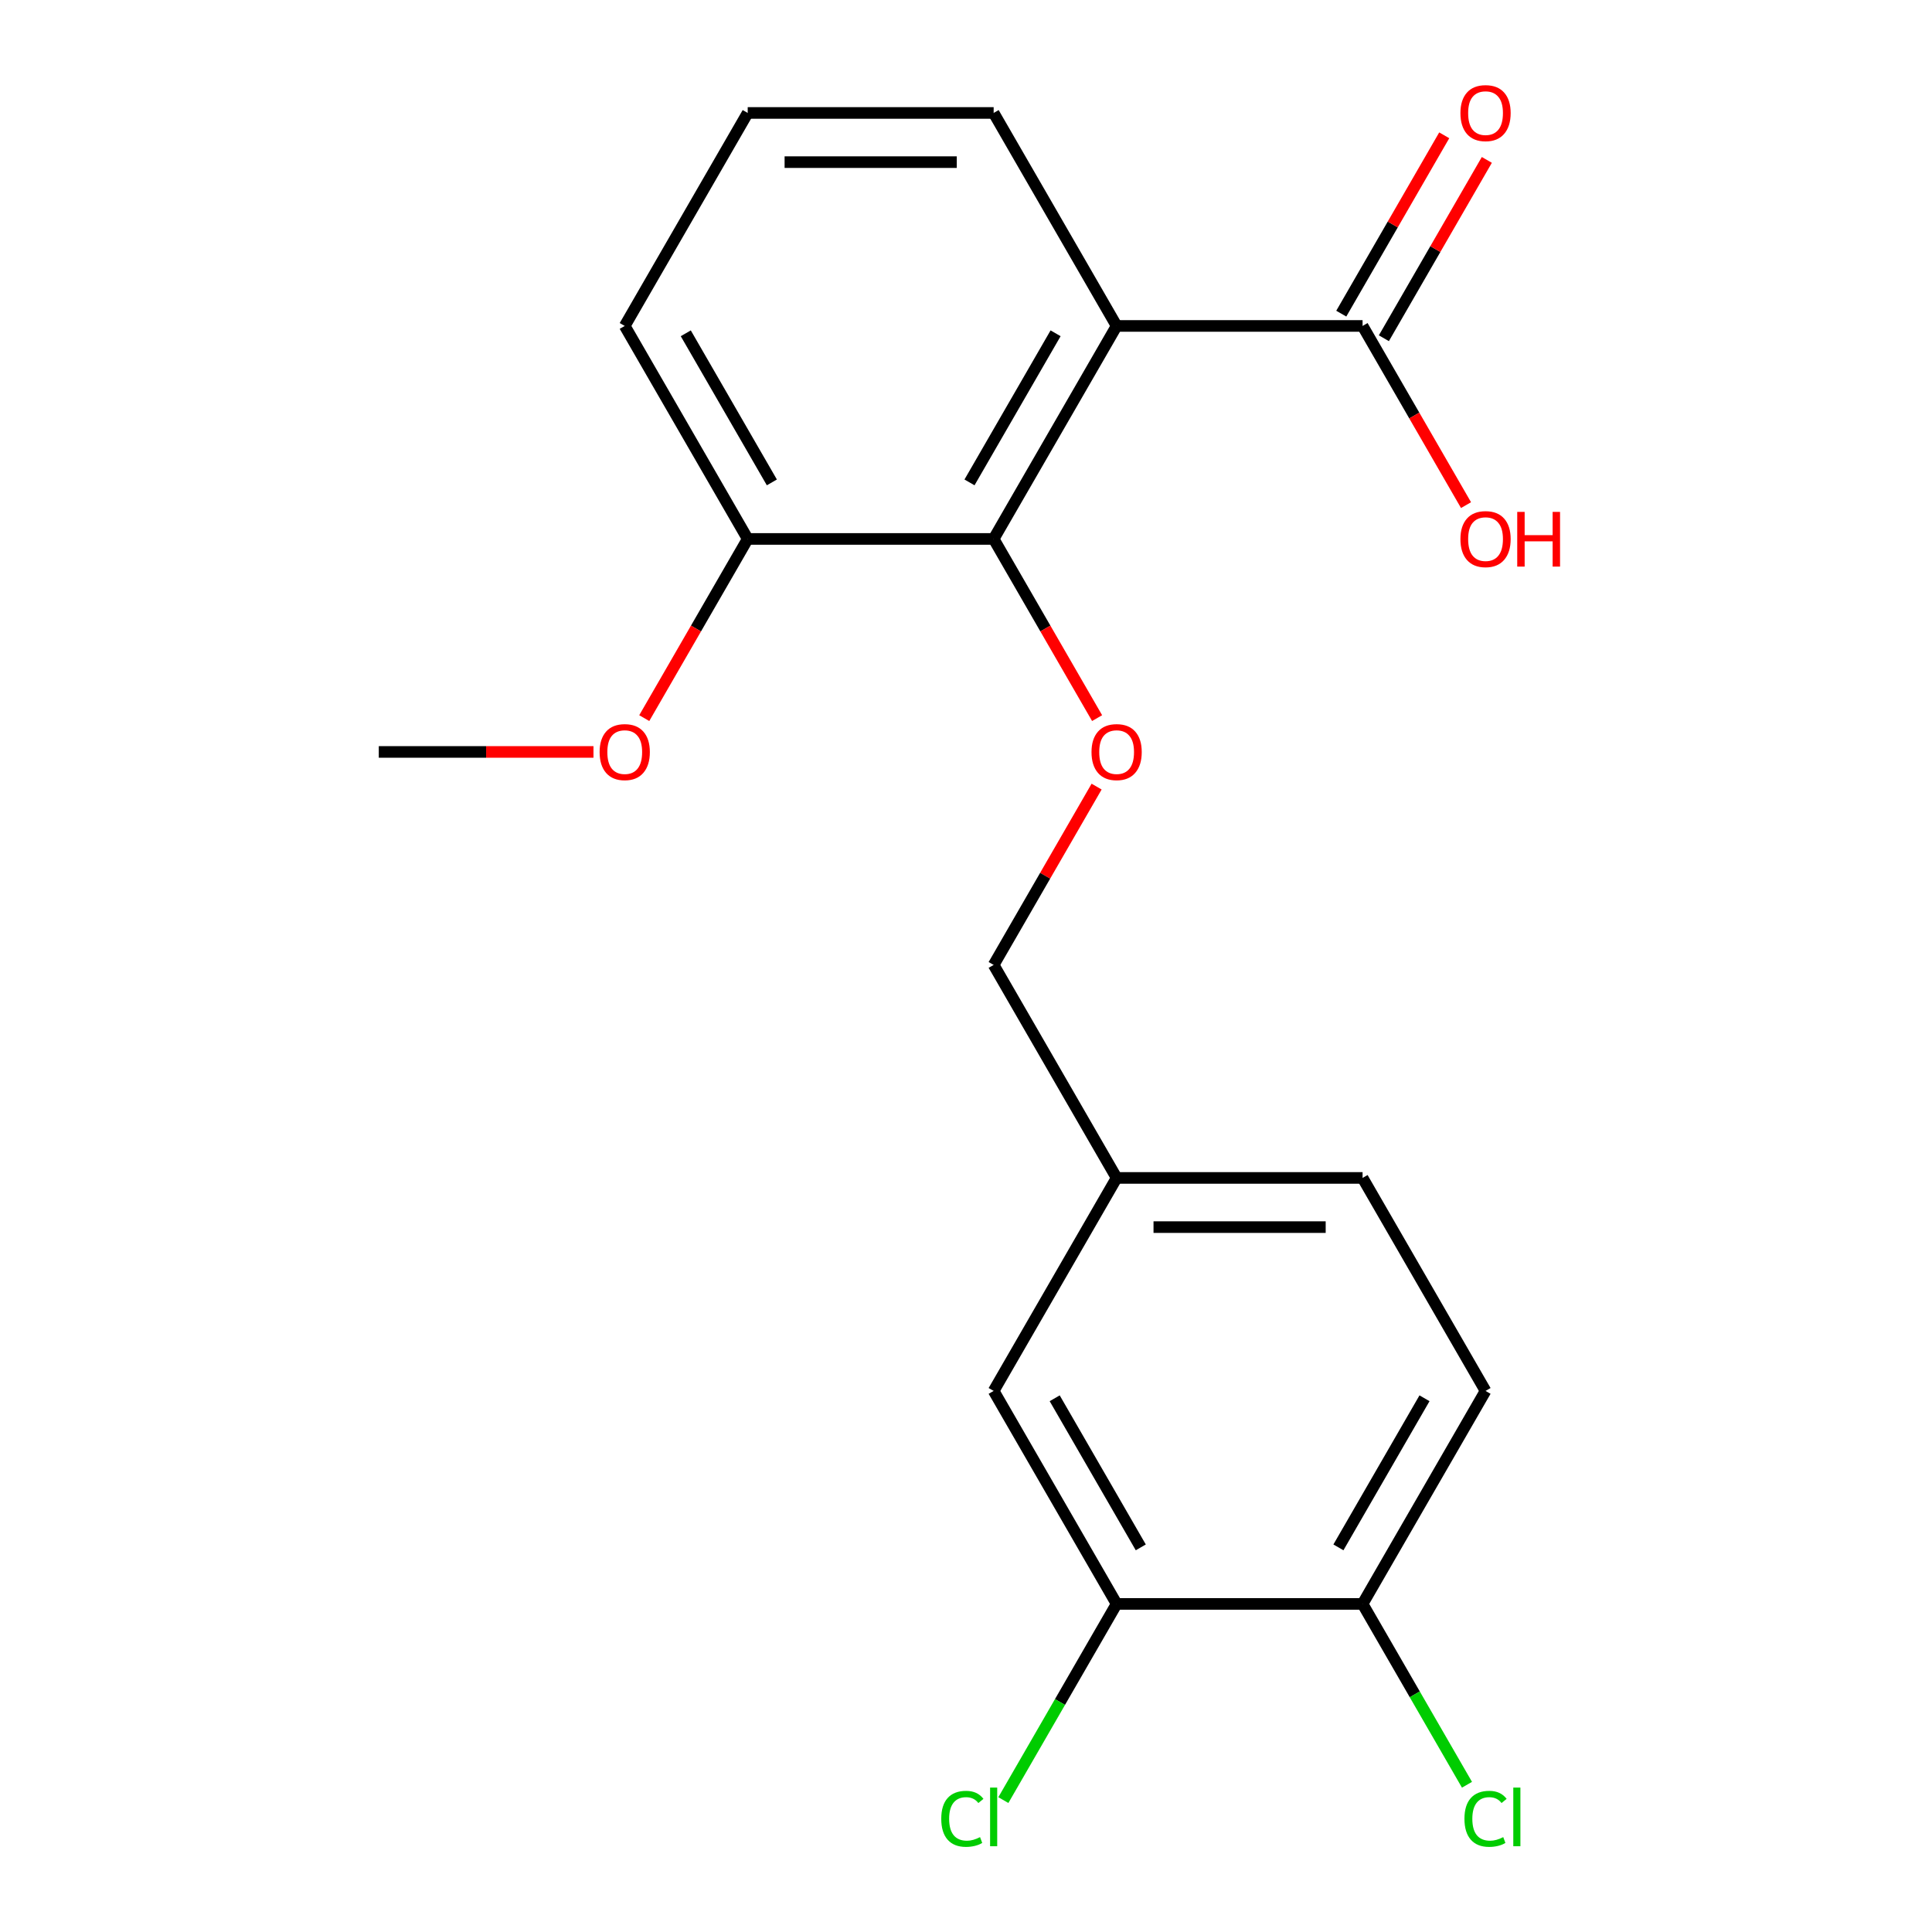 <?xml version='1.0' encoding='iso-8859-1'?>
<svg version='1.1' baseProfile='full'
              xmlns='http://www.w3.org/2000/svg'
                      xmlns:rdkit='http://www.rdkit.org/xml'
                      xmlns:xlink='http://www.w3.org/1999/xlink'
                  xml:space='preserve'
width='1000px' height='1000px' viewBox='0 0 1000 1000'>
<!-- END OF HEADER -->
<rect style='opacity:1.0;fill:#FFFFFF;stroke:none' width='1000' height='1000' x='0' y='0'> </rect>
<path class='bond-0' d='M 577.964,168.708 L 514.313,278.954' style='fill:none;fill-rule:evenodd;stroke:#000000;stroke-width:6px;stroke-linecap:butt;stroke-linejoin:miter;stroke-opacity:1' />
<path class='bond-0' d='M 546.367,172.514 L 501.812,249.687' style='fill:none;fill-rule:evenodd;stroke:#000000;stroke-width:6px;stroke-linecap:butt;stroke-linejoin:miter;stroke-opacity:1' />
<path class='bond-1' d='M 577.964,168.708 L 705.265,168.708' style='fill:none;fill-rule:evenodd;stroke:#000000;stroke-width:6px;stroke-linecap:butt;stroke-linejoin:miter;stroke-opacity:1' />
<path class='bond-13' d='M 577.964,168.708 L 514.313,58.462' style='fill:none;fill-rule:evenodd;stroke:#000000;stroke-width:6px;stroke-linecap:butt;stroke-linejoin:miter;stroke-opacity:1' />
<path class='bond-2' d='M 514.313,278.954 L 541.086,325.325' style='fill:none;fill-rule:evenodd;stroke:#000000;stroke-width:6px;stroke-linecap:butt;stroke-linejoin:miter;stroke-opacity:1' />
<path class='bond-2' d='M 541.086,325.325 L 567.859,371.697' style='fill:none;fill-rule:evenodd;stroke:#FF0000;stroke-width:6px;stroke-linecap:butt;stroke-linejoin:miter;stroke-opacity:1' />
<path class='bond-5' d='M 514.313,278.954 L 387.012,278.954' style='fill:none;fill-rule:evenodd;stroke:#000000;stroke-width:6px;stroke-linecap:butt;stroke-linejoin:miter;stroke-opacity:1' />
<path class='bond-6' d='M 716.29,175.073 L 742.935,128.921' style='fill:none;fill-rule:evenodd;stroke:#000000;stroke-width:6px;stroke-linecap:butt;stroke-linejoin:miter;stroke-opacity:1' />
<path class='bond-6' d='M 742.935,128.921 L 769.581,82.769' style='fill:none;fill-rule:evenodd;stroke:#FF0000;stroke-width:6px;stroke-linecap:butt;stroke-linejoin:miter;stroke-opacity:1' />
<path class='bond-6' d='M 694.24,162.343 L 720.886,116.191' style='fill:none;fill-rule:evenodd;stroke:#000000;stroke-width:6px;stroke-linecap:butt;stroke-linejoin:miter;stroke-opacity:1' />
<path class='bond-6' d='M 720.886,116.191 L 747.532,70.039' style='fill:none;fill-rule:evenodd;stroke:#FF0000;stroke-width:6px;stroke-linecap:butt;stroke-linejoin:miter;stroke-opacity:1' />
<path class='bond-12' d='M 705.265,168.708 L 732.038,215.079' style='fill:none;fill-rule:evenodd;stroke:#000000;stroke-width:6px;stroke-linecap:butt;stroke-linejoin:miter;stroke-opacity:1' />
<path class='bond-12' d='M 732.038,215.079 L 758.811,261.451' style='fill:none;fill-rule:evenodd;stroke:#FF0000;stroke-width:6px;stroke-linecap:butt;stroke-linejoin:miter;stroke-opacity:1' />
<path class='bond-9' d='M 567.605,407.142 L 540.959,453.294' style='fill:none;fill-rule:evenodd;stroke:#FF0000;stroke-width:6px;stroke-linecap:butt;stroke-linejoin:miter;stroke-opacity:1' />
<path class='bond-9' d='M 540.959,453.294 L 514.313,499.446' style='fill:none;fill-rule:evenodd;stroke:#000000;stroke-width:6px;stroke-linecap:butt;stroke-linejoin:miter;stroke-opacity:1' />
<path class='bond-3' d='M 577.964,830.184 L 514.313,719.938' style='fill:none;fill-rule:evenodd;stroke:#000000;stroke-width:6px;stroke-linecap:butt;stroke-linejoin:miter;stroke-opacity:1' />
<path class='bond-3' d='M 590.465,800.917 L 545.91,723.745' style='fill:none;fill-rule:evenodd;stroke:#000000;stroke-width:6px;stroke-linecap:butt;stroke-linejoin:miter;stroke-opacity:1' />
<path class='bond-11' d='M 577.964,830.184 L 548.65,880.958' style='fill:none;fill-rule:evenodd;stroke:#000000;stroke-width:6px;stroke-linecap:butt;stroke-linejoin:miter;stroke-opacity:1' />
<path class='bond-11' d='M 548.65,880.958 L 519.336,931.731' style='fill:none;fill-rule:evenodd;stroke:#00CC00;stroke-width:6px;stroke-linecap:butt;stroke-linejoin:miter;stroke-opacity:1' />
<path class='bond-21' d='M 577.964,830.184 L 705.265,830.184' style='fill:none;fill-rule:evenodd;stroke:#000000;stroke-width:6px;stroke-linecap:butt;stroke-linejoin:miter;stroke-opacity:1' />
<path class='bond-4' d='M 705.265,830.184 L 768.916,719.938' style='fill:none;fill-rule:evenodd;stroke:#000000;stroke-width:6px;stroke-linecap:butt;stroke-linejoin:miter;stroke-opacity:1' />
<path class='bond-4' d='M 692.763,800.917 L 737.319,723.745' style='fill:none;fill-rule:evenodd;stroke:#000000;stroke-width:6px;stroke-linecap:butt;stroke-linejoin:miter;stroke-opacity:1' />
<path class='bond-14' d='M 705.265,830.184 L 732.286,876.986' style='fill:none;fill-rule:evenodd;stroke:#000000;stroke-width:6px;stroke-linecap:butt;stroke-linejoin:miter;stroke-opacity:1' />
<path class='bond-14' d='M 732.286,876.986 L 759.307,923.788' style='fill:none;fill-rule:evenodd;stroke:#00CC00;stroke-width:6px;stroke-linecap:butt;stroke-linejoin:miter;stroke-opacity:1' />
<path class='bond-16' d='M 387.012,278.954 L 360.239,325.325' style='fill:none;fill-rule:evenodd;stroke:#000000;stroke-width:6px;stroke-linecap:butt;stroke-linejoin:miter;stroke-opacity:1' />
<path class='bond-16' d='M 360.239,325.325 L 333.466,371.697' style='fill:none;fill-rule:evenodd;stroke:#FF0000;stroke-width:6px;stroke-linecap:butt;stroke-linejoin:miter;stroke-opacity:1' />
<path class='bond-20' d='M 387.012,278.954 L 323.361,168.708' style='fill:none;fill-rule:evenodd;stroke:#000000;stroke-width:6px;stroke-linecap:butt;stroke-linejoin:miter;stroke-opacity:1' />
<path class='bond-20' d='M 399.514,249.687 L 354.958,172.514' style='fill:none;fill-rule:evenodd;stroke:#000000;stroke-width:6px;stroke-linecap:butt;stroke-linejoin:miter;stroke-opacity:1' />
<path class='bond-7' d='M 514.313,719.938 L 577.964,609.692' style='fill:none;fill-rule:evenodd;stroke:#000000;stroke-width:6px;stroke-linecap:butt;stroke-linejoin:miter;stroke-opacity:1' />
<path class='bond-8' d='M 768.916,719.938 L 705.265,609.692' style='fill:none;fill-rule:evenodd;stroke:#000000;stroke-width:6px;stroke-linecap:butt;stroke-linejoin:miter;stroke-opacity:1' />
<path class='bond-10' d='M 514.313,499.446 L 577.964,609.692' style='fill:none;fill-rule:evenodd;stroke:#000000;stroke-width:6px;stroke-linecap:butt;stroke-linejoin:miter;stroke-opacity:1' />
<path class='bond-15' d='M 577.964,609.692 L 705.265,609.692' style='fill:none;fill-rule:evenodd;stroke:#000000;stroke-width:6px;stroke-linecap:butt;stroke-linejoin:miter;stroke-opacity:1' />
<path class='bond-15' d='M 597.059,635.152 L 686.17,635.152' style='fill:none;fill-rule:evenodd;stroke:#000000;stroke-width:6px;stroke-linecap:butt;stroke-linejoin:miter;stroke-opacity:1' />
<path class='bond-17' d='M 514.313,58.462 L 387.012,58.462' style='fill:none;fill-rule:evenodd;stroke:#000000;stroke-width:6px;stroke-linecap:butt;stroke-linejoin:miter;stroke-opacity:1' />
<path class='bond-17' d='M 495.218,83.922 L 406.107,83.922' style='fill:none;fill-rule:evenodd;stroke:#000000;stroke-width:6px;stroke-linecap:butt;stroke-linejoin:miter;stroke-opacity:1' />
<path class='bond-19' d='M 307.179,389.2 L 251.619,389.2' style='fill:none;fill-rule:evenodd;stroke:#FF0000;stroke-width:6px;stroke-linecap:butt;stroke-linejoin:miter;stroke-opacity:1' />
<path class='bond-19' d='M 251.619,389.2 L 196.06,389.2' style='fill:none;fill-rule:evenodd;stroke:#000000;stroke-width:6px;stroke-linecap:butt;stroke-linejoin:miter;stroke-opacity:1' />
<path class='bond-18' d='M 387.012,58.462 L 323.361,168.708' style='fill:none;fill-rule:evenodd;stroke:#000000;stroke-width:6px;stroke-linecap:butt;stroke-linejoin:miter;stroke-opacity:1' />
<path  class='atom-3' d='M 564.964 389.28
Q 564.964 382.48, 568.324 378.68
Q 571.684 374.88, 577.964 374.88
Q 584.244 374.88, 587.604 378.68
Q 590.964 382.48, 590.964 389.28
Q 590.964 396.16, 587.564 400.08
Q 584.164 403.96, 577.964 403.96
Q 571.724 403.96, 568.324 400.08
Q 564.964 396.2, 564.964 389.28
M 577.964 400.76
Q 582.284 400.76, 584.604 397.88
Q 586.964 394.96, 586.964 389.28
Q 586.964 383.72, 584.604 380.92
Q 582.284 378.08, 577.964 378.08
Q 573.644 378.08, 571.284 380.88
Q 568.964 383.68, 568.964 389.28
Q 568.964 395, 571.284 397.88
Q 573.644 400.76, 577.964 400.76
' fill='#FF0000'/>
<path  class='atom-7' d='M 755.916 58.541
Q 755.916 51.742, 759.276 47.941
Q 762.636 44.142, 768.916 44.142
Q 775.196 44.142, 778.556 47.941
Q 781.916 51.742, 781.916 58.541
Q 781.916 65.421, 778.516 69.341
Q 775.116 73.222, 768.916 73.222
Q 762.676 73.222, 759.276 69.341
Q 755.916 65.462, 755.916 58.541
M 768.916 70.022
Q 773.236 70.022, 775.556 67.141
Q 777.916 64.222, 777.916 58.541
Q 777.916 52.981, 775.556 50.181
Q 773.236 47.342, 768.916 47.342
Q 764.596 47.342, 762.236 50.142
Q 759.916 52.941, 759.916 58.541
Q 759.916 64.261, 762.236 67.141
Q 764.596 70.022, 768.916 70.022
' fill='#FF0000'/>
<path  class='atom-12' d='M 487.193 941.41
Q 487.193 934.37, 490.473 930.69
Q 493.793 926.97, 500.073 926.97
Q 505.913 926.97, 509.033 931.09
L 506.393 933.25
Q 504.113 930.25, 500.073 930.25
Q 495.793 930.25, 493.513 933.13
Q 491.273 935.97, 491.273 941.41
Q 491.273 947.01, 493.593 949.89
Q 495.953 952.77, 500.513 952.77
Q 503.633 952.77, 507.273 950.89
L 508.393 953.89
Q 506.913 954.85, 504.673 955.41
Q 502.433 955.97, 499.953 955.97
Q 493.793 955.97, 490.473 952.21
Q 487.193 948.45, 487.193 941.41
' fill='#00CC00'/>
<path  class='atom-12' d='M 512.473 925.25
L 516.153 925.25
L 516.153 955.61
L 512.473 955.61
L 512.473 925.25
' fill='#00CC00'/>
<path  class='atom-13' d='M 755.916 279.034
Q 755.916 272.234, 759.276 268.434
Q 762.636 264.634, 768.916 264.634
Q 775.196 264.634, 778.556 268.434
Q 781.916 272.234, 781.916 279.034
Q 781.916 285.914, 778.516 289.834
Q 775.116 293.714, 768.916 293.714
Q 762.676 293.714, 759.276 289.834
Q 755.916 285.954, 755.916 279.034
M 768.916 290.514
Q 773.236 290.514, 775.556 287.634
Q 777.916 284.714, 777.916 279.034
Q 777.916 273.474, 775.556 270.674
Q 773.236 267.834, 768.916 267.834
Q 764.596 267.834, 762.236 270.634
Q 759.916 273.434, 759.916 279.034
Q 759.916 284.754, 762.236 287.634
Q 764.596 290.514, 768.916 290.514
' fill='#FF0000'/>
<path  class='atom-13' d='M 785.316 264.954
L 789.156 264.954
L 789.156 276.994
L 803.636 276.994
L 803.636 264.954
L 807.476 264.954
L 807.476 293.274
L 803.636 293.274
L 803.636 280.194
L 789.156 280.194
L 789.156 293.274
L 785.316 293.274
L 785.316 264.954
' fill='#FF0000'/>
<path  class='atom-15' d='M 757.996 941.41
Q 757.996 934.37, 761.276 930.69
Q 764.596 926.97, 770.876 926.97
Q 776.716 926.97, 779.836 931.09
L 777.196 933.25
Q 774.916 930.25, 770.876 930.25
Q 766.596 930.25, 764.316 933.13
Q 762.076 935.97, 762.076 941.41
Q 762.076 947.01, 764.396 949.89
Q 766.756 952.77, 771.316 952.77
Q 774.436 952.77, 778.076 950.89
L 779.196 953.89
Q 777.716 954.85, 775.476 955.41
Q 773.236 955.97, 770.756 955.97
Q 764.596 955.97, 761.276 952.21
Q 757.996 948.45, 757.996 941.41
' fill='#00CC00'/>
<path  class='atom-15' d='M 783.276 925.25
L 786.956 925.25
L 786.956 955.61
L 783.276 955.61
L 783.276 925.25
' fill='#00CC00'/>
<path  class='atom-17' d='M 310.361 389.28
Q 310.361 382.48, 313.721 378.68
Q 317.081 374.88, 323.361 374.88
Q 329.641 374.88, 333.001 378.68
Q 336.361 382.48, 336.361 389.28
Q 336.361 396.16, 332.961 400.08
Q 329.561 403.96, 323.361 403.96
Q 317.121 403.96, 313.721 400.08
Q 310.361 396.2, 310.361 389.28
M 323.361 400.76
Q 327.681 400.76, 330.001 397.88
Q 332.361 394.96, 332.361 389.28
Q 332.361 383.72, 330.001 380.92
Q 327.681 378.08, 323.361 378.08
Q 319.041 378.08, 316.681 380.88
Q 314.361 383.68, 314.361 389.28
Q 314.361 395, 316.681 397.88
Q 319.041 400.76, 323.361 400.76
' fill='#FF0000'/>
</svg>
